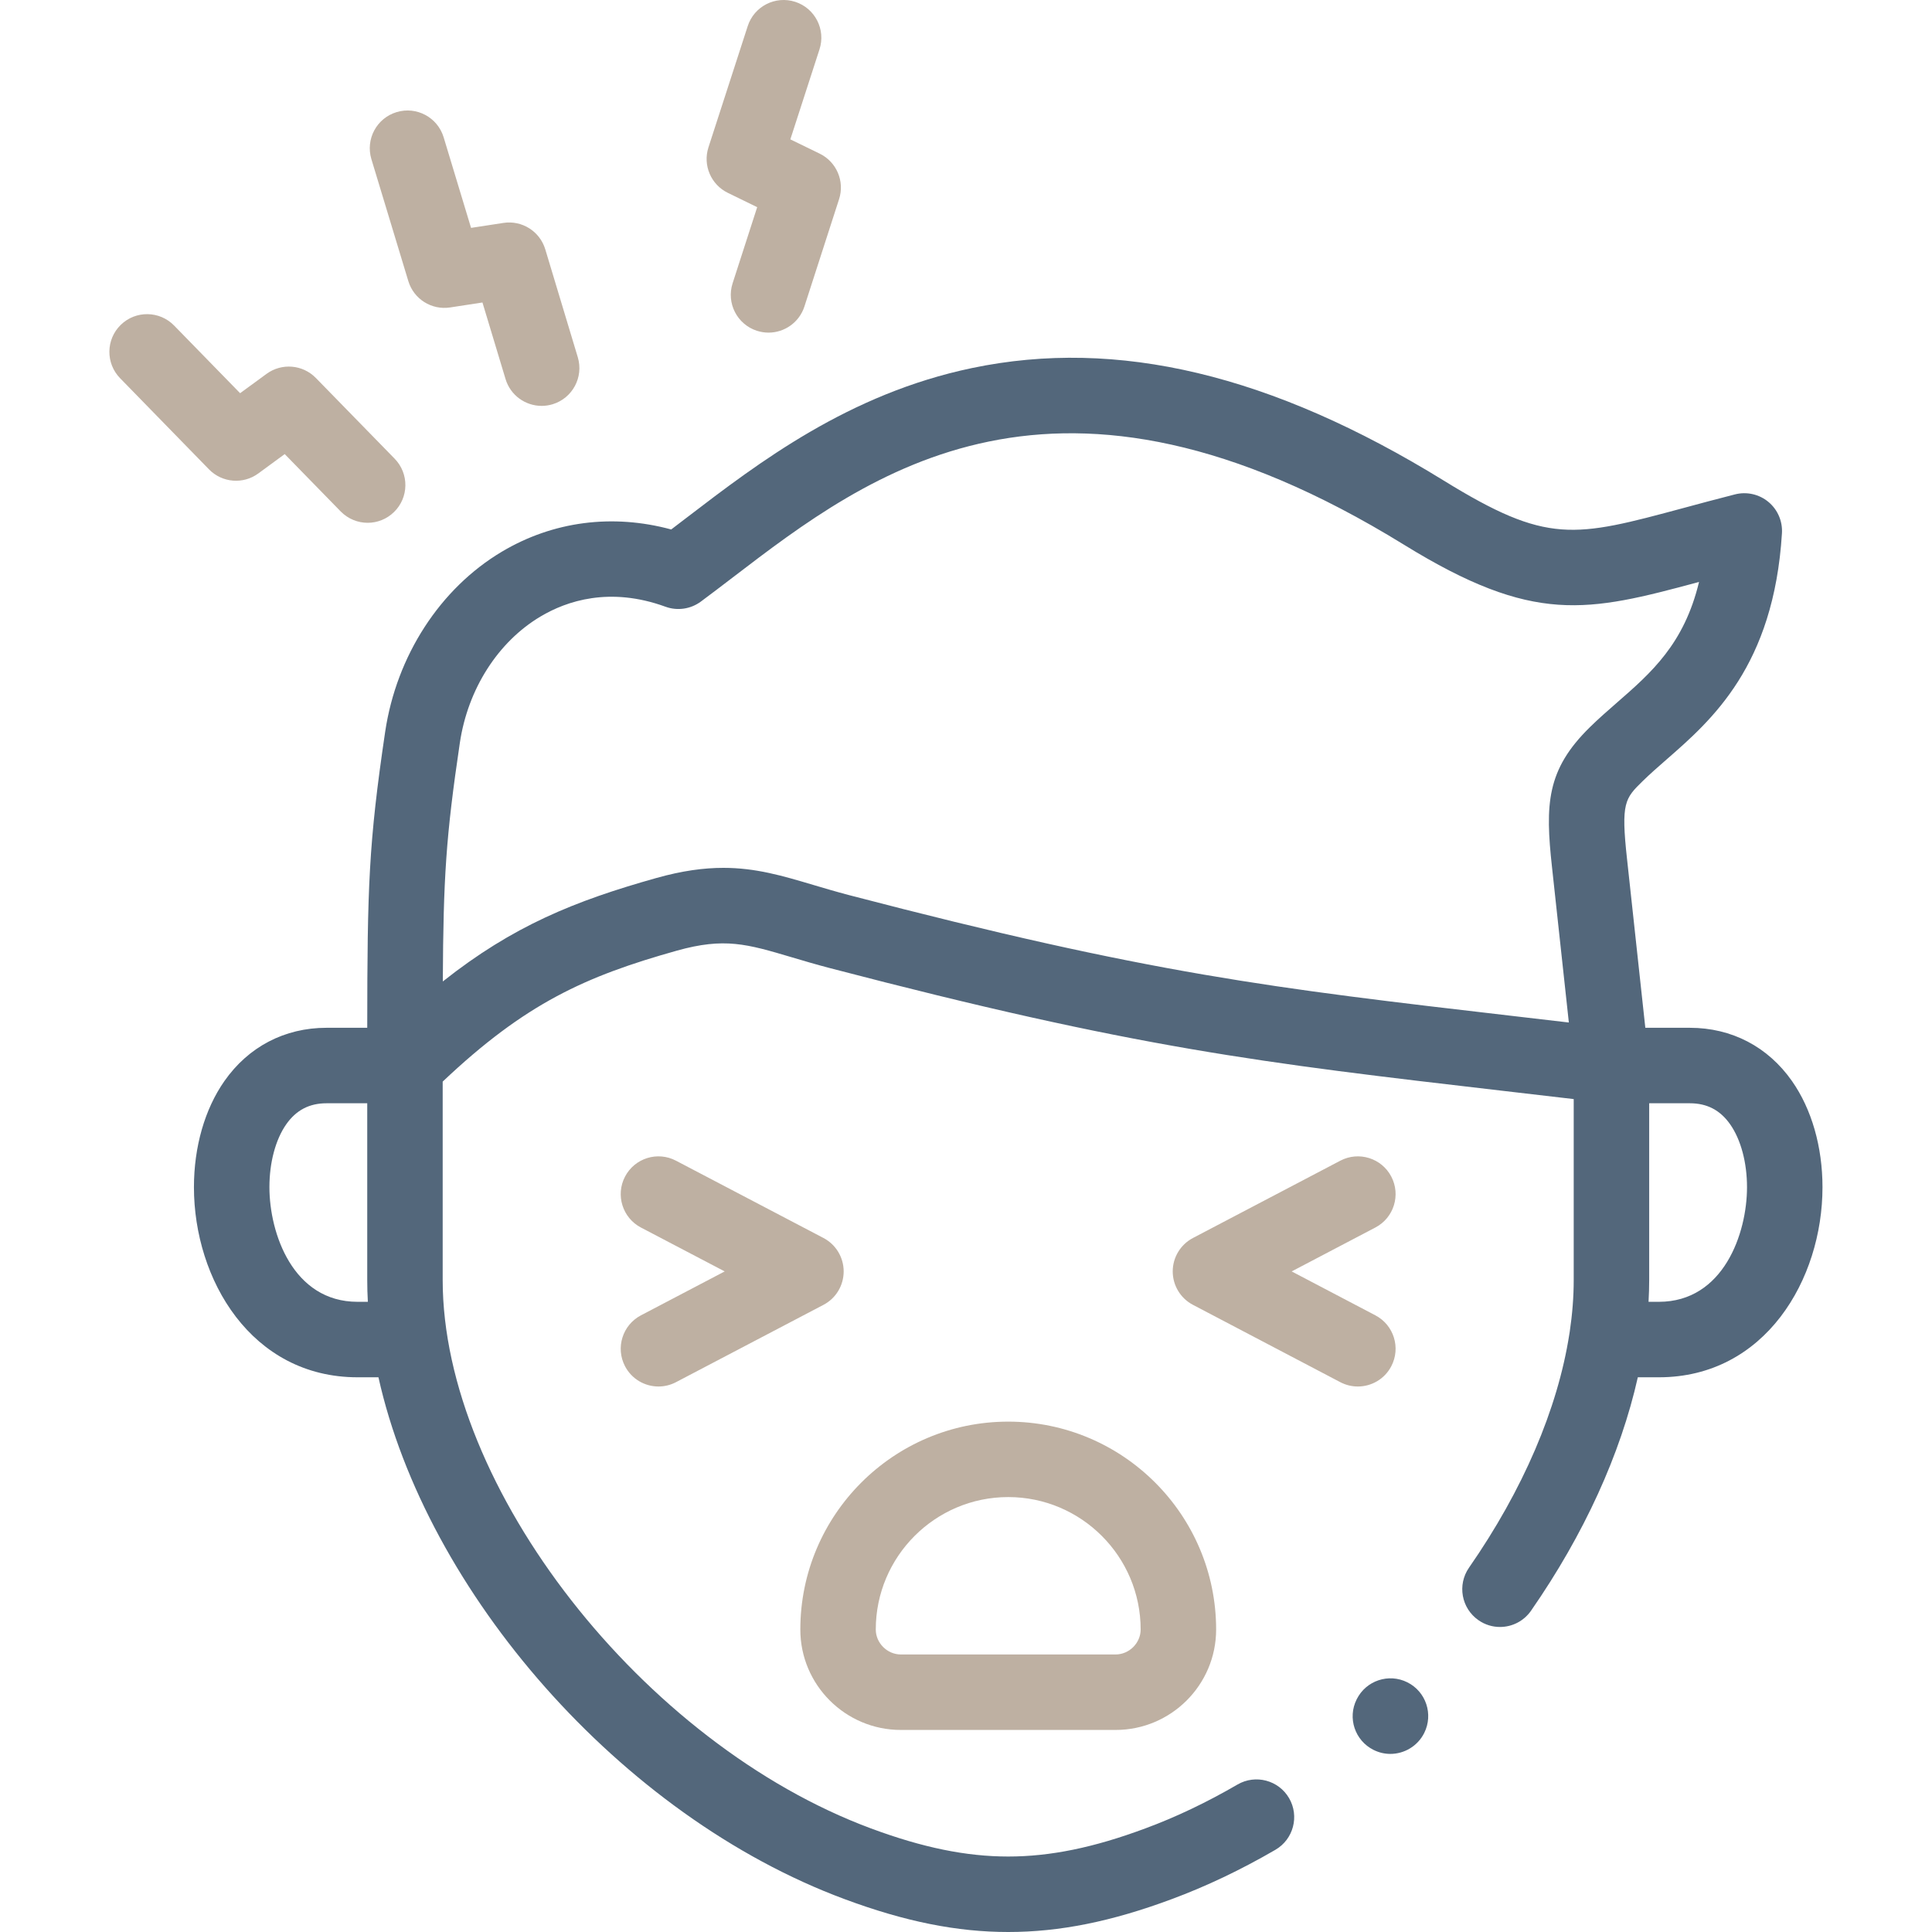 <svg xmlns="http://www.w3.org/2000/svg" width="60" height="60" viewBox="0 0 60 60" fill="none"><g clip-path="url(#clip0_103_5476)"><path d="M12.681 8.73C12.85 9.288 13.403 9.637 13.98 9.548L14.983 9.394L15.7 11.771C15.852 12.278 16.317 12.605 16.821 12.605C16.933 12.605 17.047 12.589 17.16 12.555C17.779 12.368 18.13 11.714 17.944 11.095L16.934 7.743C16.765 7.184 16.211 6.834 15.634 6.923L14.629 7.077L13.778 4.264C13.59 3.644 12.936 3.294 12.317 3.482C11.697 3.669 11.347 4.323 11.534 4.943L12.681 8.73Z" fill="#BEB0A2"></path><path d="M8.021 14.704L8.842 14.102L10.579 15.882C10.809 16.117 11.113 16.236 11.418 16.236C11.713 16.236 12.008 16.125 12.236 15.902C12.7 15.45 12.708 14.708 12.256 14.245L9.808 11.737C9.4 11.32 8.748 11.266 8.277 11.611L7.457 12.211L5.407 10.11C4.955 9.647 4.213 9.637 3.75 10.089C3.287 10.541 3.278 11.283 3.73 11.746L6.49 14.576C6.897 14.994 7.551 15.049 8.021 14.704Z" fill="#BEB0A2"></path><path d="M22.603 5.989L23.515 6.434L22.752 8.797C22.553 9.413 22.891 10.074 23.507 10.273C23.627 10.311 23.748 10.33 23.867 10.33C24.362 10.33 24.822 10.014 24.982 9.518L26.058 6.186C26.238 5.631 25.981 5.028 25.457 4.772L24.545 4.328L25.45 1.533C25.65 0.917 25.312 0.257 24.697 0.057C24.081 -0.142 23.42 0.195 23.221 0.811L22.002 4.575C21.822 5.13 22.078 5.733 22.603 5.989Z" fill="#BEB0A2"></path><path d="M27.976 53.725H34.646C36.367 53.725 37.768 52.326 37.768 50.606C37.768 47.046 34.871 44.15 31.311 44.15C27.751 44.15 24.855 47.046 24.855 50.606C24.854 52.326 26.255 53.725 27.976 53.725ZM31.311 46.493C33.579 46.493 35.424 48.339 35.424 50.606C35.424 51.026 35.068 51.381 34.646 51.381H27.976C27.554 51.381 27.198 51.026 27.198 50.606C27.198 48.339 29.043 46.493 31.311 46.493Z" fill="#BEB0A2"></path><path d="M42.169 43.059C42.59 43.059 42.998 42.831 43.207 42.431C43.508 41.858 43.287 41.15 42.714 40.849L40.114 39.485L42.714 38.121C43.287 37.821 43.508 37.112 43.207 36.539C42.907 35.966 42.198 35.745 41.625 36.046L37.048 38.447C36.662 38.65 36.42 39.05 36.42 39.485C36.42 39.921 36.662 40.321 37.048 40.523L41.625 42.925C41.799 43.016 41.985 43.059 42.169 43.059Z" fill="#BEB0A2"></path><path d="M19.411 42.431C19.621 42.831 20.028 43.059 20.45 43.059C20.633 43.059 20.819 43.016 20.993 42.925L25.574 40.523C25.96 40.321 26.201 39.921 26.201 39.485C26.201 39.05 25.96 38.65 25.574 38.447L20.993 36.046C20.42 35.745 19.712 35.966 19.411 36.54C19.111 37.113 19.332 37.821 19.905 38.122L22.506 39.485L19.905 40.849C19.332 41.15 19.111 41.858 19.411 42.431Z" fill="#BEB0A2"></path><path d="M43.707 52.246C43.128 51.956 42.424 52.191 42.135 52.77L42.132 52.776C41.842 53.355 42.078 54.056 42.657 54.345C42.825 54.429 43.002 54.469 43.178 54.469C43.609 54.469 44.025 54.23 44.231 53.818C44.52 53.239 44.286 52.535 43.707 52.246Z" fill="#53677B"></path><path d="M55.653 33.575C54.905 32.507 53.779 31.919 52.48 31.919H51.097L50.529 26.678C50.336 24.925 50.466 24.797 51.013 24.26C51.235 24.042 51.486 23.823 51.752 23.59C53.159 22.363 55.086 20.683 55.34 16.561C55.363 16.187 55.206 15.825 54.918 15.586C54.629 15.347 54.243 15.261 53.88 15.354C53.3 15.502 52.768 15.645 52.299 15.772C48.874 16.695 48.061 16.914 44.834 14.923C39.491 11.629 34.7 10.486 30.186 11.43C26.353 12.232 23.571 14.359 21.335 16.069C21.167 16.197 21.004 16.322 20.845 16.443C19.022 15.949 17.176 16.187 15.586 17.133C13.669 18.274 12.314 20.364 11.962 22.725C11.448 26.194 11.408 27.545 11.405 31.919H10.139C8.841 31.919 7.715 32.507 6.968 33.575C6.359 34.446 6.023 35.616 6.023 36.87C6.023 39.732 7.804 42.773 11.105 42.773H11.753C13.233 49.429 19.263 56.394 26.232 58.98C28.104 59.676 29.718 60 31.311 60C32.906 60 34.519 59.676 36.384 58.981C37.45 58.587 38.535 58.071 39.609 57.447C40.169 57.121 40.359 56.404 40.034 55.844C39.709 55.285 38.991 55.095 38.432 55.42C37.474 55.977 36.512 56.435 35.569 56.783C33.97 57.379 32.617 57.656 31.311 57.656C30.005 57.656 28.651 57.379 27.048 56.783C19.963 54.153 13.748 46.195 13.748 39.751V33.59C16.323 31.154 18.183 30.32 21.021 29.523C22.5 29.109 23.197 29.316 24.586 29.728C24.936 29.832 25.332 29.95 25.776 30.066C35.305 32.556 39.114 32.998 46.701 33.88C47.391 33.96 48.113 34.044 48.873 34.133V39.751C48.873 40.273 48.831 40.811 48.749 41.361C48.743 41.387 48.74 41.414 48.736 41.441C48.374 43.755 47.3 46.27 45.621 48.686C45.252 49.218 45.384 49.948 45.916 50.317C46.119 50.459 46.352 50.527 46.583 50.527C46.954 50.527 47.319 50.351 47.547 50.023C49.197 47.647 50.329 45.155 50.864 42.773H51.517C54.818 42.773 56.599 39.732 56.599 36.871C56.599 35.616 56.263 34.446 55.653 33.575ZM11.105 40.429C9.096 40.429 8.367 38.3 8.367 36.869C8.367 36.103 8.557 35.392 8.888 34.918C9.197 34.477 9.606 34.263 10.139 34.263H11.405V39.751C11.405 39.976 11.411 40.202 11.424 40.429H11.105ZM46.972 31.551C39.493 30.682 35.739 30.246 26.37 27.799C25.963 27.692 25.603 27.585 25.253 27.481C24.3 27.198 23.472 26.952 22.466 26.952C21.86 26.952 21.189 27.041 20.388 27.266C17.844 27.98 15.929 28.756 13.752 30.48C13.768 27.26 13.849 25.981 14.281 23.069C14.53 21.398 15.466 19.932 16.785 19.147C17.602 18.66 18.938 18.213 20.666 18.842C21.035 18.977 21.448 18.917 21.764 18.684C22.086 18.446 22.413 18.195 22.759 17.931C26.995 14.691 32.797 10.255 43.604 16.918C47.638 19.406 49.283 19.011 52.765 18.073C52.301 20.003 51.28 20.893 50.212 21.824C49.931 22.069 49.641 22.322 49.37 22.589C48.029 23.906 47.984 24.974 48.199 26.932L48.722 31.755C48.115 31.684 47.533 31.616 46.972 31.551ZM51.517 40.429H51.197C51.21 40.202 51.217 39.975 51.217 39.751V34.263H52.48C53.014 34.263 53.424 34.477 53.733 34.919C54.065 35.393 54.255 36.104 54.255 36.871C54.255 38.301 53.526 40.429 51.517 40.429Z" fill="#53677B"></path></g><defs><clipPath id="clip0_103_5476"><rect width="60" height="60" fill="white"></rect></clipPath></defs></svg>